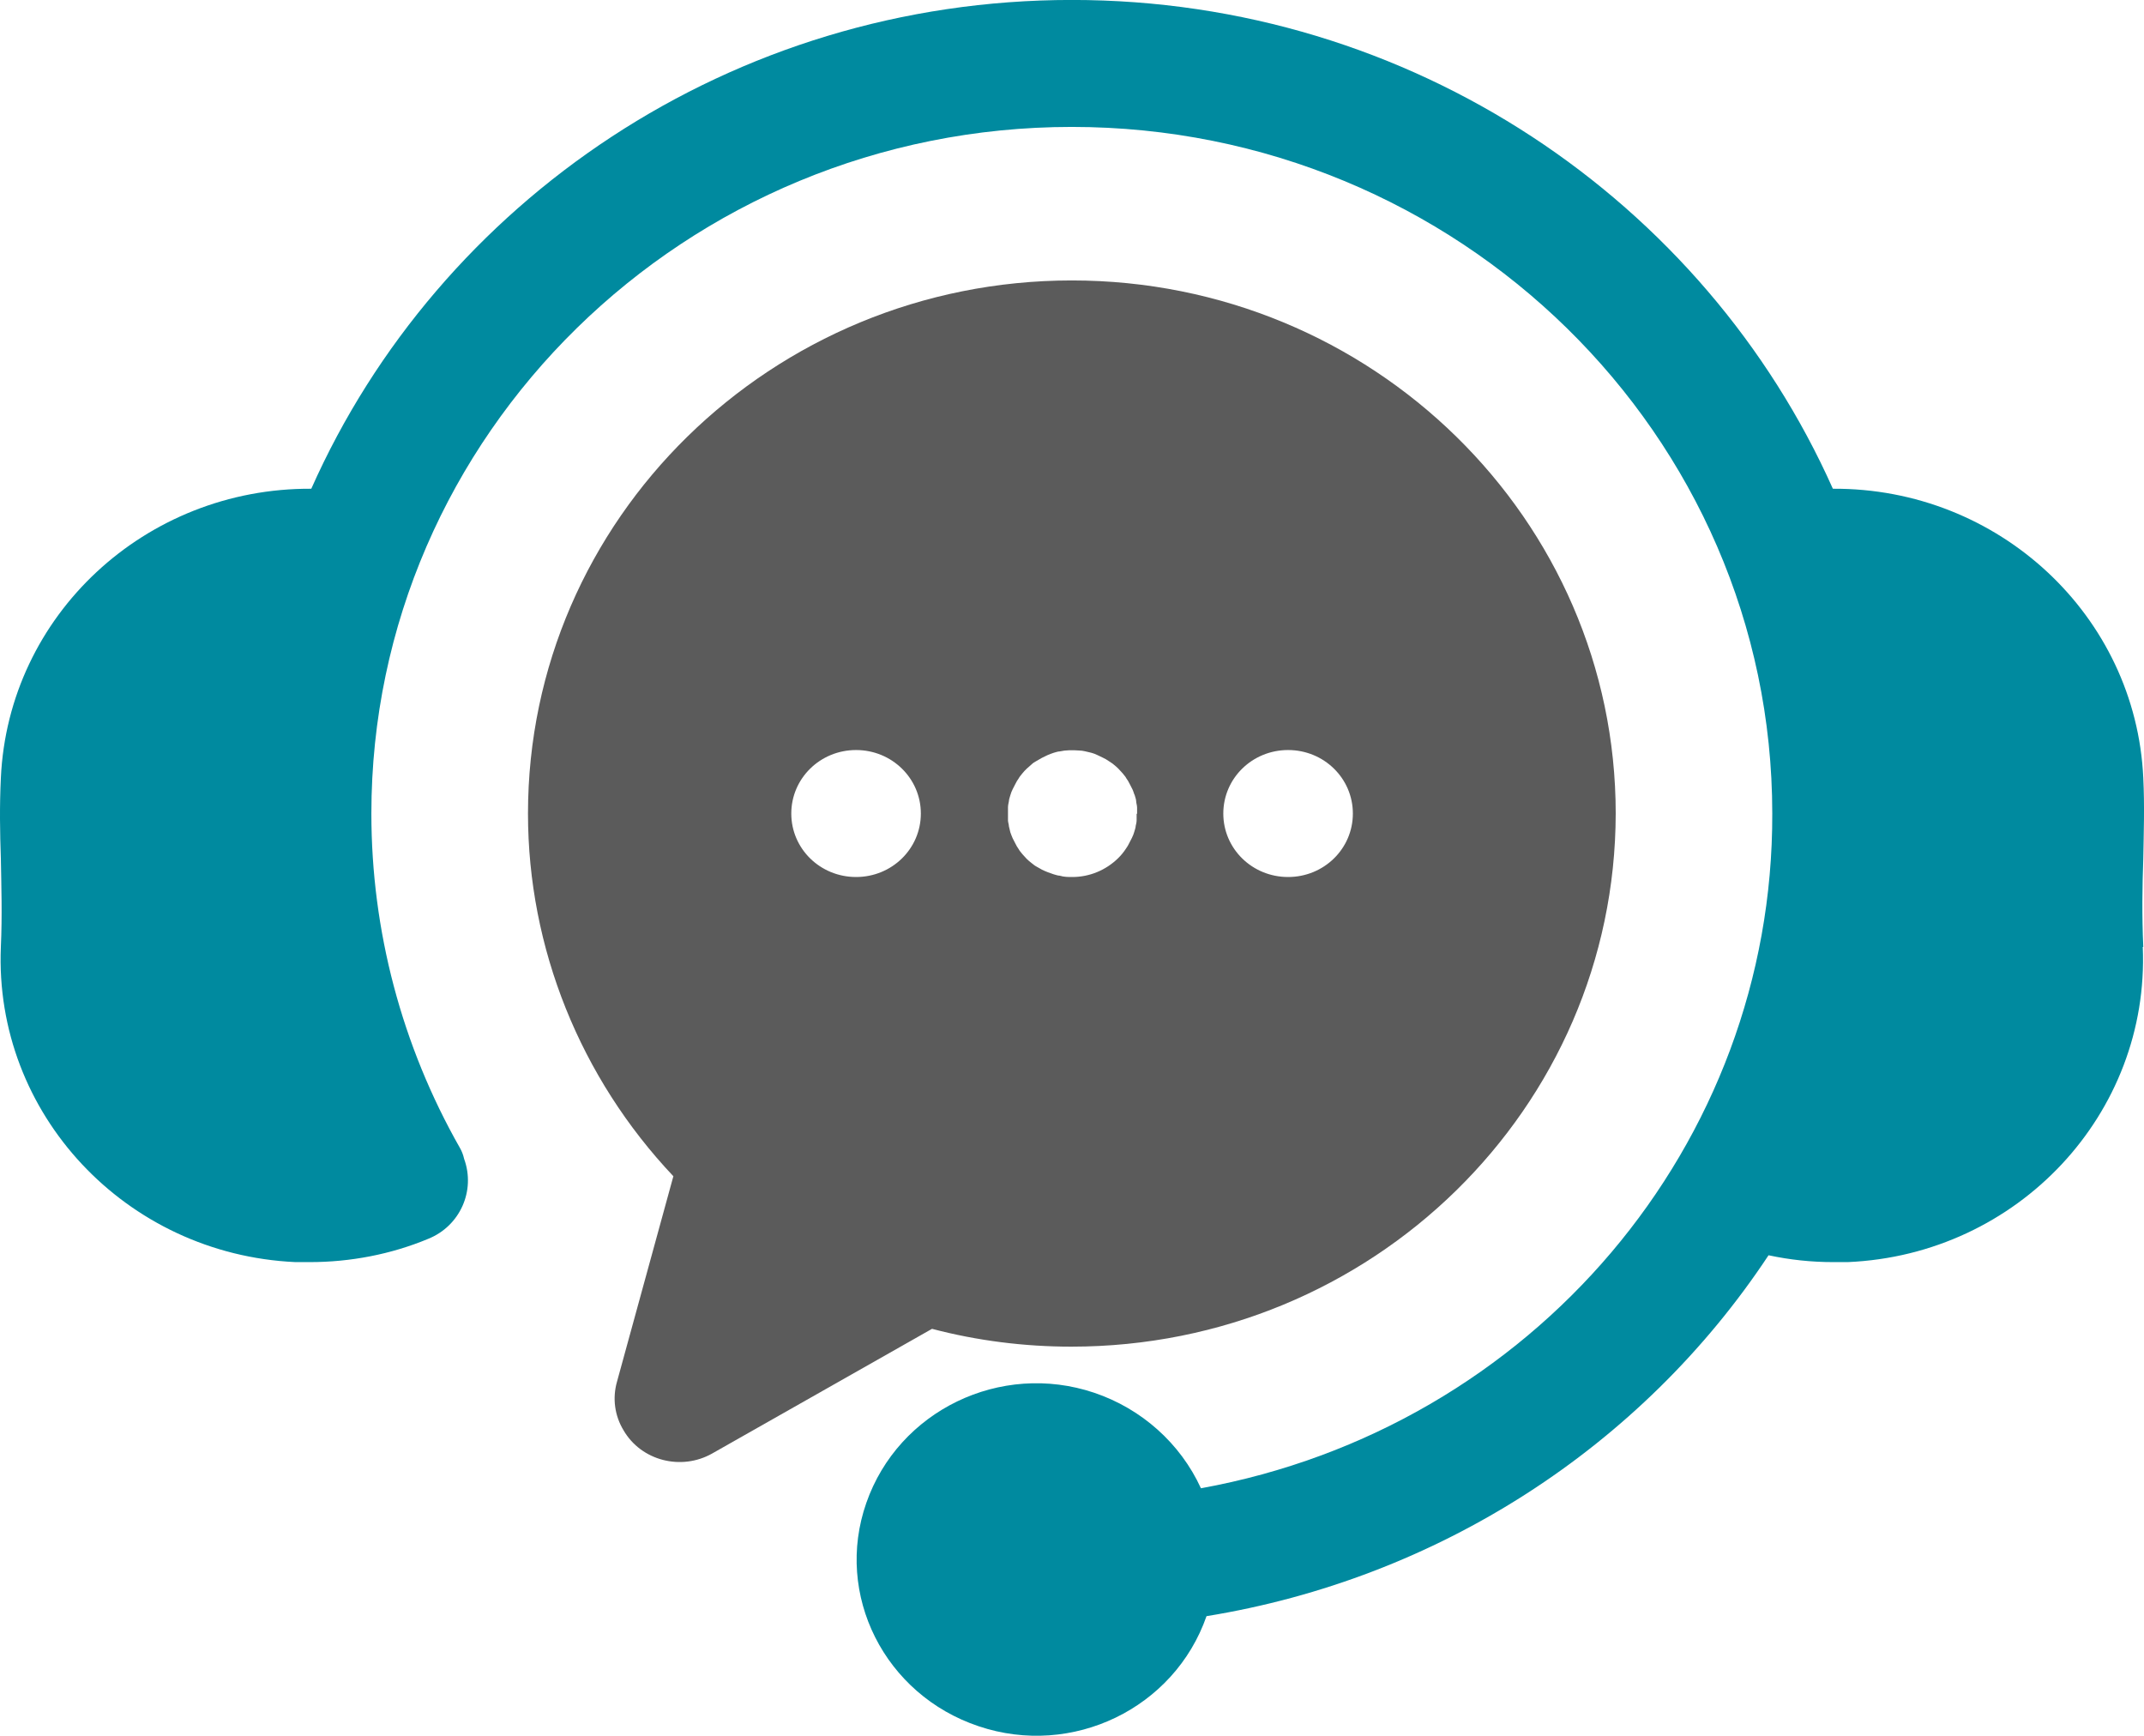 <svg width="42" height="34" viewBox="0 0 42 34" fill="none" xmlns="http://www.w3.org/2000/svg">
<path d="M41.976 18.547C42.113 21.813 39.53 24.578 36.197 24.721C36.106 24.721 36.015 24.721 35.914 24.721C35.485 24.721 35.065 24.677 34.645 24.587C32.153 28.354 28.154 30.922 23.635 31.656C23.005 33.463 21.006 34.43 19.171 33.812C17.327 33.195 16.341 31.235 16.971 29.437C17.601 27.63 19.6 26.663 21.435 27.28C22.366 27.594 23.124 28.274 23.526 29.151C30.026 27.97 34.737 22.413 34.718 15.935C34.718 8.517 28.565 2.486 20.997 2.486C13.428 2.486 7.275 8.517 7.275 15.935C7.275 18.225 7.869 20.48 9.01 22.485C9.046 22.547 9.074 22.619 9.092 22.699C9.32 23.326 9.01 24.015 8.389 24.265C7.659 24.569 6.864 24.721 6.07 24.721C5.979 24.721 5.878 24.721 5.787 24.721C2.464 24.569 -0.12 21.813 0.017 18.547C0.045 17.921 0.026 17.366 0.017 16.821C-0.001 16.311 -0.01 15.792 0.017 15.237C0.163 12.051 2.847 9.555 6.098 9.573C8.599 3.945 14.332 -0.001 20.997 -0.001C27.661 -0.001 33.395 3.945 35.905 9.573C39.155 9.555 41.84 12.06 41.986 15.237C42.013 15.783 41.995 16.311 41.986 16.821C41.967 17.357 41.958 17.921 41.986 18.547H41.976Z" fill="#008A9F"/>
<path d="M31.651 15.935C31.651 10.172 26.876 5.493 20.997 5.493C15.117 5.493 10.343 10.172 10.343 15.935C10.343 18.565 11.365 21.107 13.191 23.039L12.086 27.066C11.995 27.388 12.041 27.728 12.214 28.014C12.561 28.614 13.346 28.811 13.949 28.471L18.258 26.028C19.144 26.261 20.066 26.377 20.988 26.377C26.876 26.377 31.642 21.706 31.651 15.935ZM16.77 17.178C16.067 17.178 15.501 16.624 15.501 15.935C15.501 15.246 16.067 14.691 16.77 14.691C17.473 14.691 18.039 15.246 18.039 15.935C18.039 16.624 17.473 17.178 16.77 17.178ZM22.266 15.935C22.266 15.935 22.266 16.015 22.266 16.06C22.266 16.105 22.257 16.141 22.248 16.176C22.248 16.212 22.229 16.257 22.22 16.293C22.211 16.328 22.193 16.373 22.175 16.409C22.156 16.445 22.138 16.481 22.12 16.516C22.102 16.552 22.083 16.588 22.056 16.624C22.01 16.695 21.956 16.758 21.901 16.812C21.663 17.044 21.344 17.178 21.006 17.178C20.924 17.178 20.842 17.178 20.759 17.152C20.723 17.152 20.677 17.134 20.641 17.125C20.559 17.098 20.486 17.071 20.413 17.035C20.376 17.017 20.34 16.991 20.303 16.973C20.267 16.955 20.239 16.928 20.203 16.901C20.166 16.874 20.139 16.847 20.111 16.821C20.084 16.794 20.056 16.758 20.029 16.731C20.002 16.695 19.974 16.669 19.956 16.633C19.929 16.597 19.91 16.561 19.892 16.525C19.874 16.489 19.856 16.454 19.837 16.418C19.819 16.382 19.81 16.346 19.792 16.302C19.783 16.266 19.773 16.221 19.764 16.185C19.764 16.149 19.746 16.105 19.746 16.069C19.746 16.024 19.746 15.989 19.746 15.944C19.746 15.899 19.746 15.863 19.746 15.818C19.746 15.774 19.755 15.738 19.764 15.693C19.764 15.657 19.783 15.613 19.792 15.577C19.801 15.541 19.819 15.496 19.837 15.46C19.856 15.425 19.874 15.389 19.892 15.353C19.91 15.317 19.929 15.282 19.956 15.246C19.974 15.21 20.002 15.183 20.029 15.147C20.056 15.112 20.084 15.085 20.111 15.058C20.139 15.031 20.175 15.004 20.203 14.977C20.23 14.95 20.267 14.924 20.303 14.906C20.34 14.888 20.376 14.861 20.413 14.843C20.449 14.825 20.486 14.807 20.522 14.79C20.559 14.772 20.595 14.763 20.641 14.745C20.677 14.736 20.723 14.718 20.759 14.718C20.878 14.691 21.006 14.691 21.134 14.7C21.216 14.7 21.298 14.727 21.38 14.745C21.417 14.754 21.462 14.772 21.499 14.79C21.535 14.807 21.572 14.825 21.609 14.843C21.645 14.861 21.682 14.879 21.718 14.906C21.755 14.933 21.791 14.95 21.819 14.977C21.855 15.004 21.882 15.031 21.91 15.058C21.937 15.085 21.965 15.12 21.992 15.147C22.019 15.183 22.047 15.21 22.065 15.246C22.092 15.282 22.111 15.317 22.129 15.353C22.147 15.389 22.166 15.425 22.184 15.46C22.202 15.496 22.211 15.541 22.229 15.577C22.238 15.613 22.257 15.657 22.257 15.693C22.257 15.729 22.275 15.774 22.275 15.818C22.275 15.863 22.275 15.899 22.275 15.944L22.266 15.935ZM25.233 17.178C24.53 17.178 23.964 16.624 23.964 15.935C23.964 15.246 24.53 14.691 25.233 14.691C25.936 14.691 26.502 15.246 26.502 15.935C26.502 16.624 25.936 17.178 25.233 17.178Z" fill="#5B5B5B"/>
</svg>
